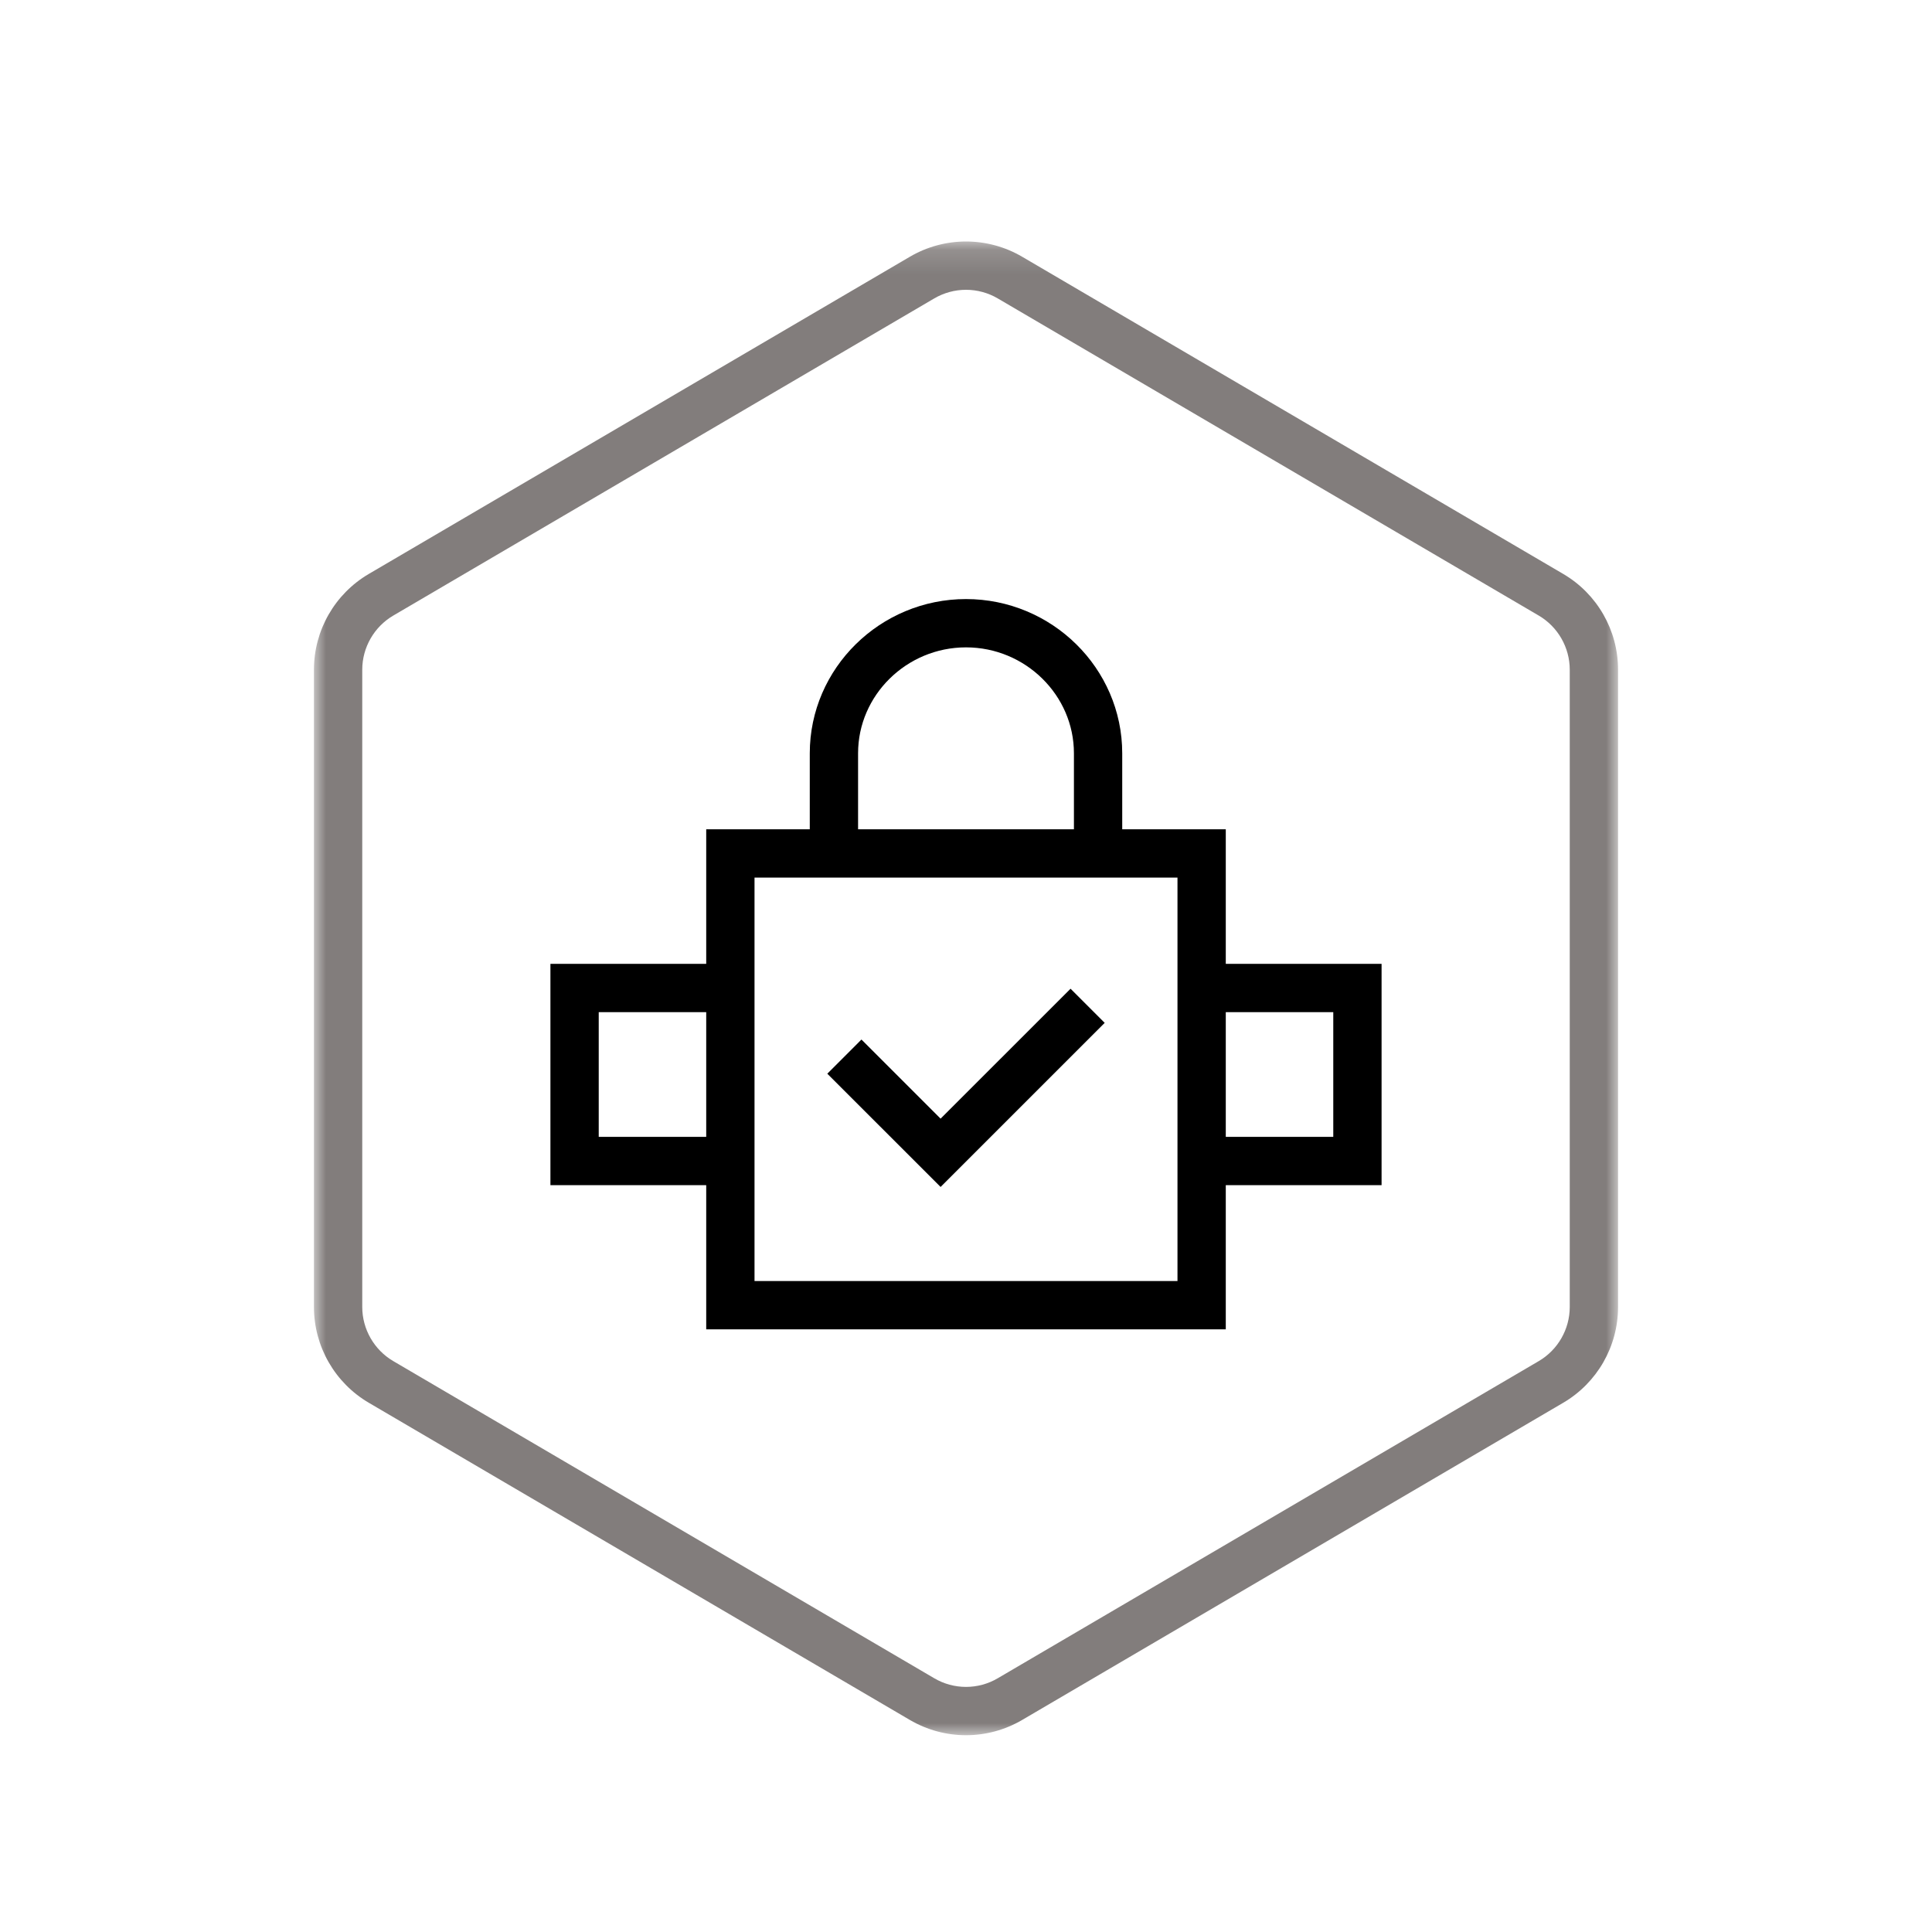 <?xml version="1.0" encoding="UTF-8"?>
<svg width="80px" height="80px" viewBox="0 0 80 80" version="1.1" xmlns="http://www.w3.org/2000/svg" xmlns:xlink="http://www.w3.org/1999/xlink">
    <!-- Generator: Sketch 60 (88103) - https://sketch.com -->
    <title>ZNKF_HX_03</title>
    <desc>Created with Sketch.</desc>
    <defs>
        <polygon id="path-1" points="0 0.15 54 0.15 54 62 0 62"></polygon>
        <polygon id="path-3" points="0 62.85 54 62.85 54 1 0 1"></polygon>
    </defs>
    <g id="ZNKF_HX_03" stroke="none" stroke-width="1" fill="none" fill-rule="evenodd">
        <g id="ZNKF_HX_01"></g>
        <g id="编组" transform="translate(13, 9)">
            <g transform="translate(0, 0.85)">
                <mask id="mask-2" fill="white">
                    <use xlink:href="#path-1"></use>
                </mask>
                <g id="Clip-2"></g>
                <path d="M27,0.15 C26.197,0.15 25.394,0.36 24.676,0.781 L2.272,13.915 C0.865,14.74 -0,16.249 -0,17.88 L-0,44.27 C-0,45.901 0.865,47.411 2.272,48.236 L24.676,61.37 C25.394,61.79 26.197,62.001 27,62.001 C27.804,62.001 28.607,61.79 29.325,61.37 L51.729,48.236 C53.136,47.411 54,45.901 54,44.27 L54,17.88 C54,16.249 53.136,14.74 51.729,13.915 L29.325,0.781 C28.607,0.36 27.804,0.15 27,0.15 M27,2.15 C27.461,2.15 27.916,2.273 28.313,2.506 L50.717,15.64 C51.509,16.104 52,16.962 52,17.88 L52,44.27 C52,45.188 51.509,46.046 50.717,46.51 L28.313,59.644 C27.916,59.878 27.461,60.001 27,60.001 C26.539,60.001 26.085,59.878 25.687,59.644 L3.284,46.51 C2.492,46.046 2,45.188 2,44.27 L2,17.88 C2,16.962 2.492,16.104 3.284,15.64 L25.687,2.506 C26.085,2.273 26.539,2.15 27,2.15" id="Fill-1" fill="#827D7C" mask="url(#mask-2)"></path>
            </g>
            <polyline id="Stroke-3" stroke="#000000" stroke-width="2" points="37.166 31.911 43.208 31.911 43.208 39.075 36.757 39.075"></polyline>
            <polyline id="Stroke-5" stroke="#000000" stroke-width="2" points="17.243 39.075 10.792 39.075 10.792 31.911 17.243 31.911"></polyline>
            <path d="M21.531,26.338 L21.531,22.192 C21.531,19.23 23.992,16.806 27,16.806 C30.008,16.806 32.469,19.23 32.469,22.192 L32.469,26.341" id="Stroke-7" stroke="#000000" stroke-width="2"></path>
            <polyline id="Stroke-9" stroke="#000000" stroke-width="2" points="21.964 34.752 25.948 38.735 32.036 32.648"></polyline>
            <mask id="mask-4" fill="white">
                <use xlink:href="#path-3"></use>
            </mask>
            <g id="Clip-12"></g>
            <polygon id="Stroke-11" stroke="#000000" stroke-width="2" mask="url(#mask-4)" points="17.243 45.045 36.757 45.045 36.757 26.339 17.243 26.339"></polygon>
        </g>
    </g>
</svg>